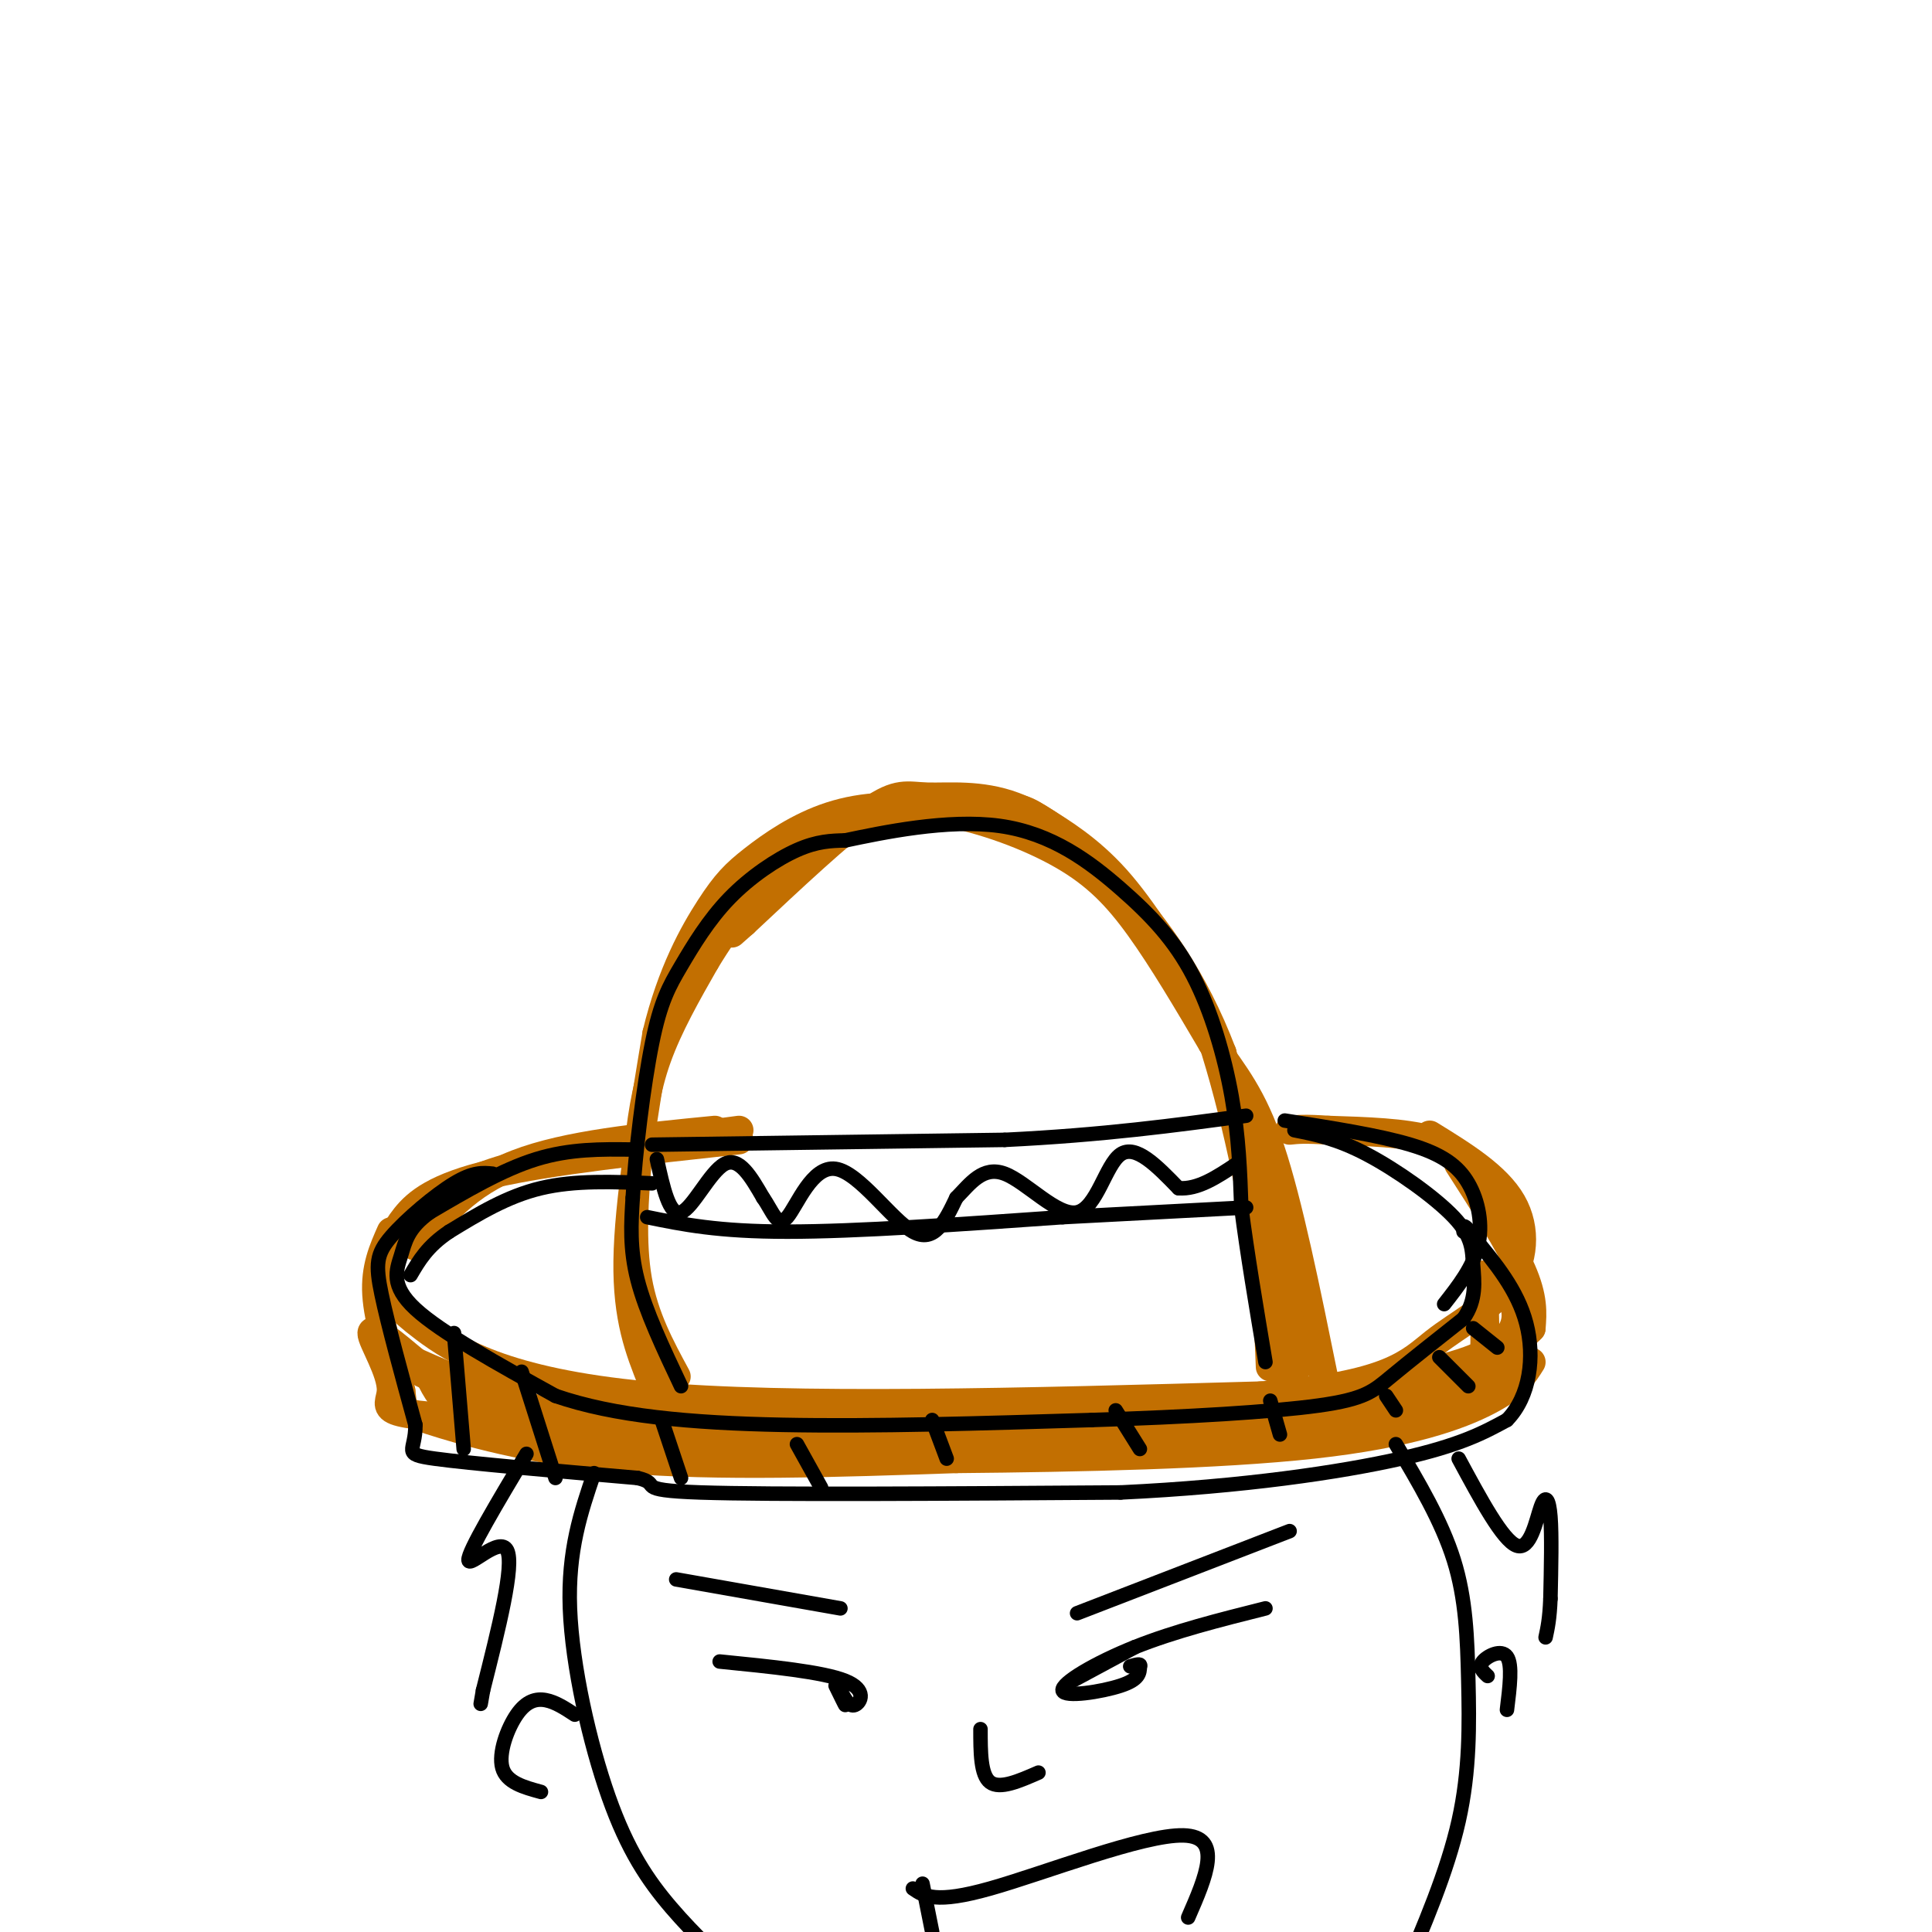 <svg viewBox='0 0 400 400' version='1.1' xmlns='http://www.w3.org/2000/svg' xmlns:xlink='http://www.w3.org/1999/xlink'><g fill='none' stroke='rgb(194,111,1)' stroke-width='6' stroke-linecap='round' stroke-linejoin='round'><path d='M148,234c-15.333,1.500 -30.667,3.000 -41,7c-10.333,4.000 -15.667,10.500 -21,17'/><path d='M153,234c-14.933,1.978 -29.867,3.956 -40,6c-10.133,2.044 -15.467,4.156 -20,7c-4.533,2.844 -8.267,6.422 -12,10'/><path d='M81,257c-2.239,3.263 -1.837,6.421 -1,9c0.837,2.579 2.110,4.579 8,9c5.890,4.421 16.397,11.263 46,14c29.603,2.737 78.301,1.368 127,0'/><path d='M261,289c26.962,-1.990 30.866,-6.967 36,-11c5.134,-4.033 11.498,-7.124 15,-12c3.502,-4.876 4.144,-11.536 1,-17c-3.144,-5.464 -10.072,-9.732 -17,-14'/><path d='M153,236c-19.622,2.133 -39.244,4.267 -51,7c-11.756,2.733 -15.644,6.067 -18,9c-2.356,2.933 -3.178,5.467 -4,8'/><path d='M80,260c-0.833,3.167 -0.917,7.083 -1,11'/><path d='M81,255c-1.667,3.750 -3.333,7.500 -3,13c0.333,5.500 2.667,12.750 5,20'/><path d='M83,288c0.571,3.976 -0.500,3.917 6,6c6.500,2.083 20.571,6.310 40,8c19.429,1.690 44.214,0.845 69,0'/><path d='M198,302c25.381,-0.238 54.333,-0.833 74,-3c19.667,-2.167 30.048,-5.905 36,-9c5.952,-3.095 7.476,-5.548 9,-8'/><path d='M302,241c5.250,8.167 10.500,16.333 13,22c2.500,5.667 2.250,8.833 2,12'/><path d='M317,275c-3.500,3.833 -13.250,7.417 -23,11'/><path d='M294,286c-6.067,4.289 -9.733,9.511 -41,11c-31.267,1.489 -90.133,-0.756 -149,-3'/><path d='M104,294c-27.917,-1.036 -23.208,-2.125 -23,-6c0.208,-3.875 -4.083,-10.536 -4,-12c0.083,-1.464 4.542,2.268 9,6'/><path d='M86,282c7.440,3.405 21.542,8.917 35,13c13.458,4.083 26.274,6.738 53,6c26.726,-0.738 67.363,-4.869 108,-9'/><path d='M282,292c22.356,-2.289 24.244,-3.511 25,-8c0.756,-4.489 0.378,-12.244 0,-20'/><path d='M307,264c3.689,-0.089 12.911,9.689 1,16c-11.911,6.311 -44.956,9.156 -78,12'/><path d='M230,292c-35.200,3.511 -84.200,6.289 -110,5c-25.800,-1.289 -28.400,-6.644 -31,-12'/><path d='M89,285c-6.225,-2.833 -6.287,-3.914 -3,-2c3.287,1.914 9.923,6.823 24,11c14.077,4.177 35.593,7.622 61,8c25.407,0.378 54.703,-2.311 84,-5'/><path d='M255,297c24.578,-2.778 44.022,-7.222 53,-12c8.978,-4.778 7.489,-9.889 6,-15'/><path d='M314,270c1.000,-2.333 0.500,-0.667 0,1'/><path d='M133,279c0.000,0.000 -2.000,-18.000 -2,-18'/><path d='M135,286c-2.583,-6.500 -5.167,-13.000 -5,-25c0.167,-12.000 3.083,-29.500 6,-47'/><path d='M136,214c3.059,-12.688 7.705,-20.907 11,-26c3.295,-5.093 5.238,-7.061 9,-10c3.762,-2.939 9.342,-6.848 16,-9c6.658,-2.152 14.393,-2.546 23,-1c8.607,1.546 18.087,5.032 25,9c6.913,3.968 11.261,8.420 16,15c4.739,6.580 9.870,15.290 15,24'/><path d='M251,216c4.511,6.533 8.289,10.867 12,22c3.711,11.133 7.356,29.067 11,47'/><path d='M140,285c-3.321,-6.131 -6.643,-12.262 -8,-20c-1.357,-7.738 -0.750,-17.083 0,-25c0.750,-7.917 1.643,-14.405 4,-21c2.357,-6.595 6.179,-13.298 10,-20'/><path d='M146,199c4.855,-8.026 11.991,-18.090 23,-24c11.009,-5.910 25.889,-7.667 34,-8c8.111,-0.333 9.453,0.756 13,3c3.547,2.244 9.299,5.641 15,12c5.701,6.359 11.350,15.679 17,25'/><path d='M248,207c5.178,12.778 9.622,32.222 12,46c2.378,13.778 2.689,21.889 3,30'/><path d='M266,287c1.583,-0.750 3.167,-1.500 1,-13c-2.167,-11.500 -8.083,-33.750 -14,-56'/><path d='M253,218c-5.850,-15.358 -13.476,-25.753 -21,-34c-7.524,-8.247 -14.944,-14.344 -22,-17c-7.056,-2.656 -13.746,-1.869 -18,-2c-4.254,-0.131 -6.073,-1.180 -12,3c-5.927,4.180 -15.964,13.590 -26,23'/><path d='M154,191c-4.333,3.833 -2.167,1.917 0,0'/><path d='M306,243c-2.417,-2.750 -4.833,-5.500 -10,-7c-5.167,-1.500 -13.083,-1.750 -21,-2'/><path d='M275,234c-4.833,-0.333 -6.417,-0.167 -8,0'/></g>
<g fill='none' stroke='rgb(0,0,0)' stroke-width='3' stroke-linecap='round' stroke-linejoin='round'><path d='M131,238c-6.500,-0.083 -13.000,-0.167 -20,2c-7.000,2.167 -14.500,6.583 -22,11'/><path d='M89,251c-4.595,3.298 -5.083,6.042 -6,9c-0.917,2.958 -2.262,6.131 3,11c5.262,4.869 17.131,11.435 29,18'/><path d='M115,289c12.111,4.178 27.889,5.622 47,6c19.111,0.378 41.556,-0.311 64,-1'/><path d='M226,294c19.821,-0.619 37.375,-1.667 47,-3c9.625,-1.333 11.321,-2.952 15,-6c3.679,-3.048 9.339,-7.524 15,-12'/><path d='M303,273c2.777,-3.933 2.219,-7.766 2,-11c-0.219,-3.234 -0.097,-5.871 -4,-10c-3.903,-4.129 -11.829,-9.751 -18,-13c-6.171,-3.249 -10.585,-4.124 -15,-5'/><path d='M141,287c-3.667,-7.750 -7.333,-15.500 -9,-22c-1.667,-6.500 -1.333,-11.750 -1,-17'/><path d='M131,248c0.498,-9.093 2.244,-23.326 4,-32c1.756,-8.674 3.522,-11.789 6,-16c2.478,-4.211 5.667,-9.518 10,-14c4.333,-4.482 9.809,-8.138 14,-10c4.191,-1.862 7.095,-1.931 10,-2'/><path d='M175,174c7.489,-1.573 21.211,-4.504 32,-3c10.789,1.504 18.644,7.444 25,13c6.356,5.556 11.211,10.726 15,18c3.789,7.274 6.511,16.650 8,25c1.489,8.350 1.744,15.675 2,23'/><path d='M257,250c1.167,9.167 3.083,20.583 5,32'/><path d='M102,243c-2.012,-0.202 -4.024,-0.405 -8,2c-3.976,2.405 -9.917,7.417 -13,11c-3.083,3.583 -3.310,5.738 -2,12c1.310,6.262 4.155,16.631 7,27'/><path d='M86,295c0.111,5.578 -3.111,6.022 4,7c7.111,0.978 24.556,2.489 42,4'/><path d='M132,306c5.556,1.289 -1.556,2.511 13,3c14.556,0.489 50.778,0.244 87,0'/><path d='M232,309c25.444,-1.200 45.556,-4.200 58,-7c12.444,-2.800 17.222,-5.400 22,-8'/><path d='M312,294c4.800,-4.889 5.800,-13.111 4,-20c-1.800,-6.889 -6.400,-12.444 -11,-18'/><path d='M305,256c-2.167,-3.167 -2.083,-2.083 -2,-1'/><path d='M266,232c9.732,1.524 19.464,3.048 26,5c6.536,1.952 9.875,4.333 12,8c2.125,3.667 3.036,8.619 2,13c-1.036,4.381 -4.018,8.190 -7,12'/><path d='M94,276c0.000,0.000 2.000,24.000 2,24'/><path d='M108,284c0.000,0.000 7.000,22.000 7,22'/><path d='M137,294c0.000,0.000 4.000,12.000 4,12'/><path d='M165,299c0.000,0.000 5.000,9.000 5,9'/><path d='M193,294c0.000,0.000 3.000,8.000 3,8'/><path d='M231,292c0.000,0.000 5.000,8.000 5,8'/><path d='M263,290c0.000,0.000 2.000,7.000 2,7'/><path d='M287,289c0.000,0.000 2.000,3.000 2,3'/><path d='M298,281c0.000,0.000 6.000,6.000 6,6'/><path d='M305,275c0.000,0.000 5.000,4.000 5,4'/><path d='M135,245c-8.000,-0.333 -16.000,-0.667 -23,1c-7.000,1.667 -13.000,5.333 -19,9'/><path d='M93,255c-4.500,3.000 -6.250,6.000 -8,9'/><path d='M135,237c0.000,0.000 73.000,-1.000 73,-1'/><path d='M208,236c20.500,-1.000 35.250,-3.000 50,-5'/><path d='M134,252c7.333,1.500 14.667,3.000 29,3c14.333,0.000 35.667,-1.500 57,-3'/><path d='M220,252c15.833,-0.833 26.917,-1.417 38,-2'/><path d='M136,240c1.289,5.911 2.578,11.822 5,11c2.422,-0.822 5.978,-8.378 9,-10c3.022,-1.622 5.511,2.689 8,7'/><path d='M158,248c1.990,2.825 2.967,6.386 5,4c2.033,-2.386 5.124,-10.719 10,-10c4.876,0.719 11.536,10.491 16,13c4.464,2.509 6.732,-2.246 9,-7'/><path d='M198,248c2.853,-2.914 5.486,-6.699 10,-5c4.514,1.699 10.907,8.880 15,8c4.093,-0.880 5.884,-9.823 9,-12c3.116,-2.177 7.558,2.411 12,7'/><path d='M244,246c4.000,0.333 8.000,-2.333 12,-5'/><path d='M123,305c-2.726,8.012 -5.452,16.024 -5,28c0.452,11.976 4.083,27.917 8,39c3.917,11.083 8.119,17.310 13,23c4.881,5.690 10.440,10.845 16,16'/><path d='M289,299c4.744,7.982 9.488,15.964 12,24c2.512,8.036 2.792,16.125 3,25c0.208,8.875 0.345,18.536 -2,29c-2.345,10.464 -7.173,21.732 -12,33'/><path d='M140,327c0.000,0.000 34.000,6.000 34,6'/><path d='M223,334c0.000,0.000 44.000,-17.000 44,-17'/><path d='M149,344c10.689,1.067 21.378,2.133 26,4c4.622,1.867 3.178,4.533 2,5c-1.178,0.467 -2.089,-1.267 -3,-3'/><path d='M174,350c-0.156,0.378 0.956,2.822 1,3c0.044,0.178 -0.978,-1.911 -2,-4'/><path d='M262,333c-9.381,2.357 -18.762,4.714 -27,8c-8.238,3.286 -15.333,7.500 -15,9c0.333,1.500 8.095,0.286 12,-1c3.905,-1.286 3.952,-2.643 4,-4'/><path d='M236,345c0.333,-0.667 -0.833,-0.333 -2,0'/><path d='M203,358c0.000,4.750 0.000,9.500 2,11c2.000,1.500 6.000,-0.250 10,-2'/><path d='M235,341c0.000,0.000 -13.000,7.000 -13,7'/><path d='M189,391c2.333,1.600 4.667,3.200 16,0c11.333,-3.200 31.667,-11.200 40,-11c8.333,0.200 4.667,8.600 1,17'/><path d='M191,390c0.000,0.000 2.000,10.000 2,10'/><path d='M119,355c-1.994,-1.310 -3.988,-2.619 -6,-3c-2.012,-0.381 -4.042,0.167 -6,3c-1.958,2.833 -3.845,7.952 -3,11c0.845,3.048 4.423,4.024 8,5'/><path d='M308,347c-0.978,-0.911 -1.956,-1.822 -1,-3c0.956,-1.178 3.844,-2.622 5,-1c1.156,1.622 0.578,6.311 0,11'/><path d='M109,301c-6.067,10.156 -12.133,20.311 -12,22c0.133,1.689 6.467,-5.089 8,-2c1.533,3.089 -1.733,16.044 -5,29'/><path d='M100,350c-0.833,4.833 -0.417,2.417 0,0'/><path d='M302,302c4.565,8.470 9.131,16.940 12,18c2.869,1.060 4.042,-5.292 5,-8c0.958,-2.708 1.702,-1.774 2,2c0.298,3.774 0.149,10.387 0,17'/><path d='M321,331c-0.167,4.167 -0.583,6.083 -1,8'/></g>
</svg>